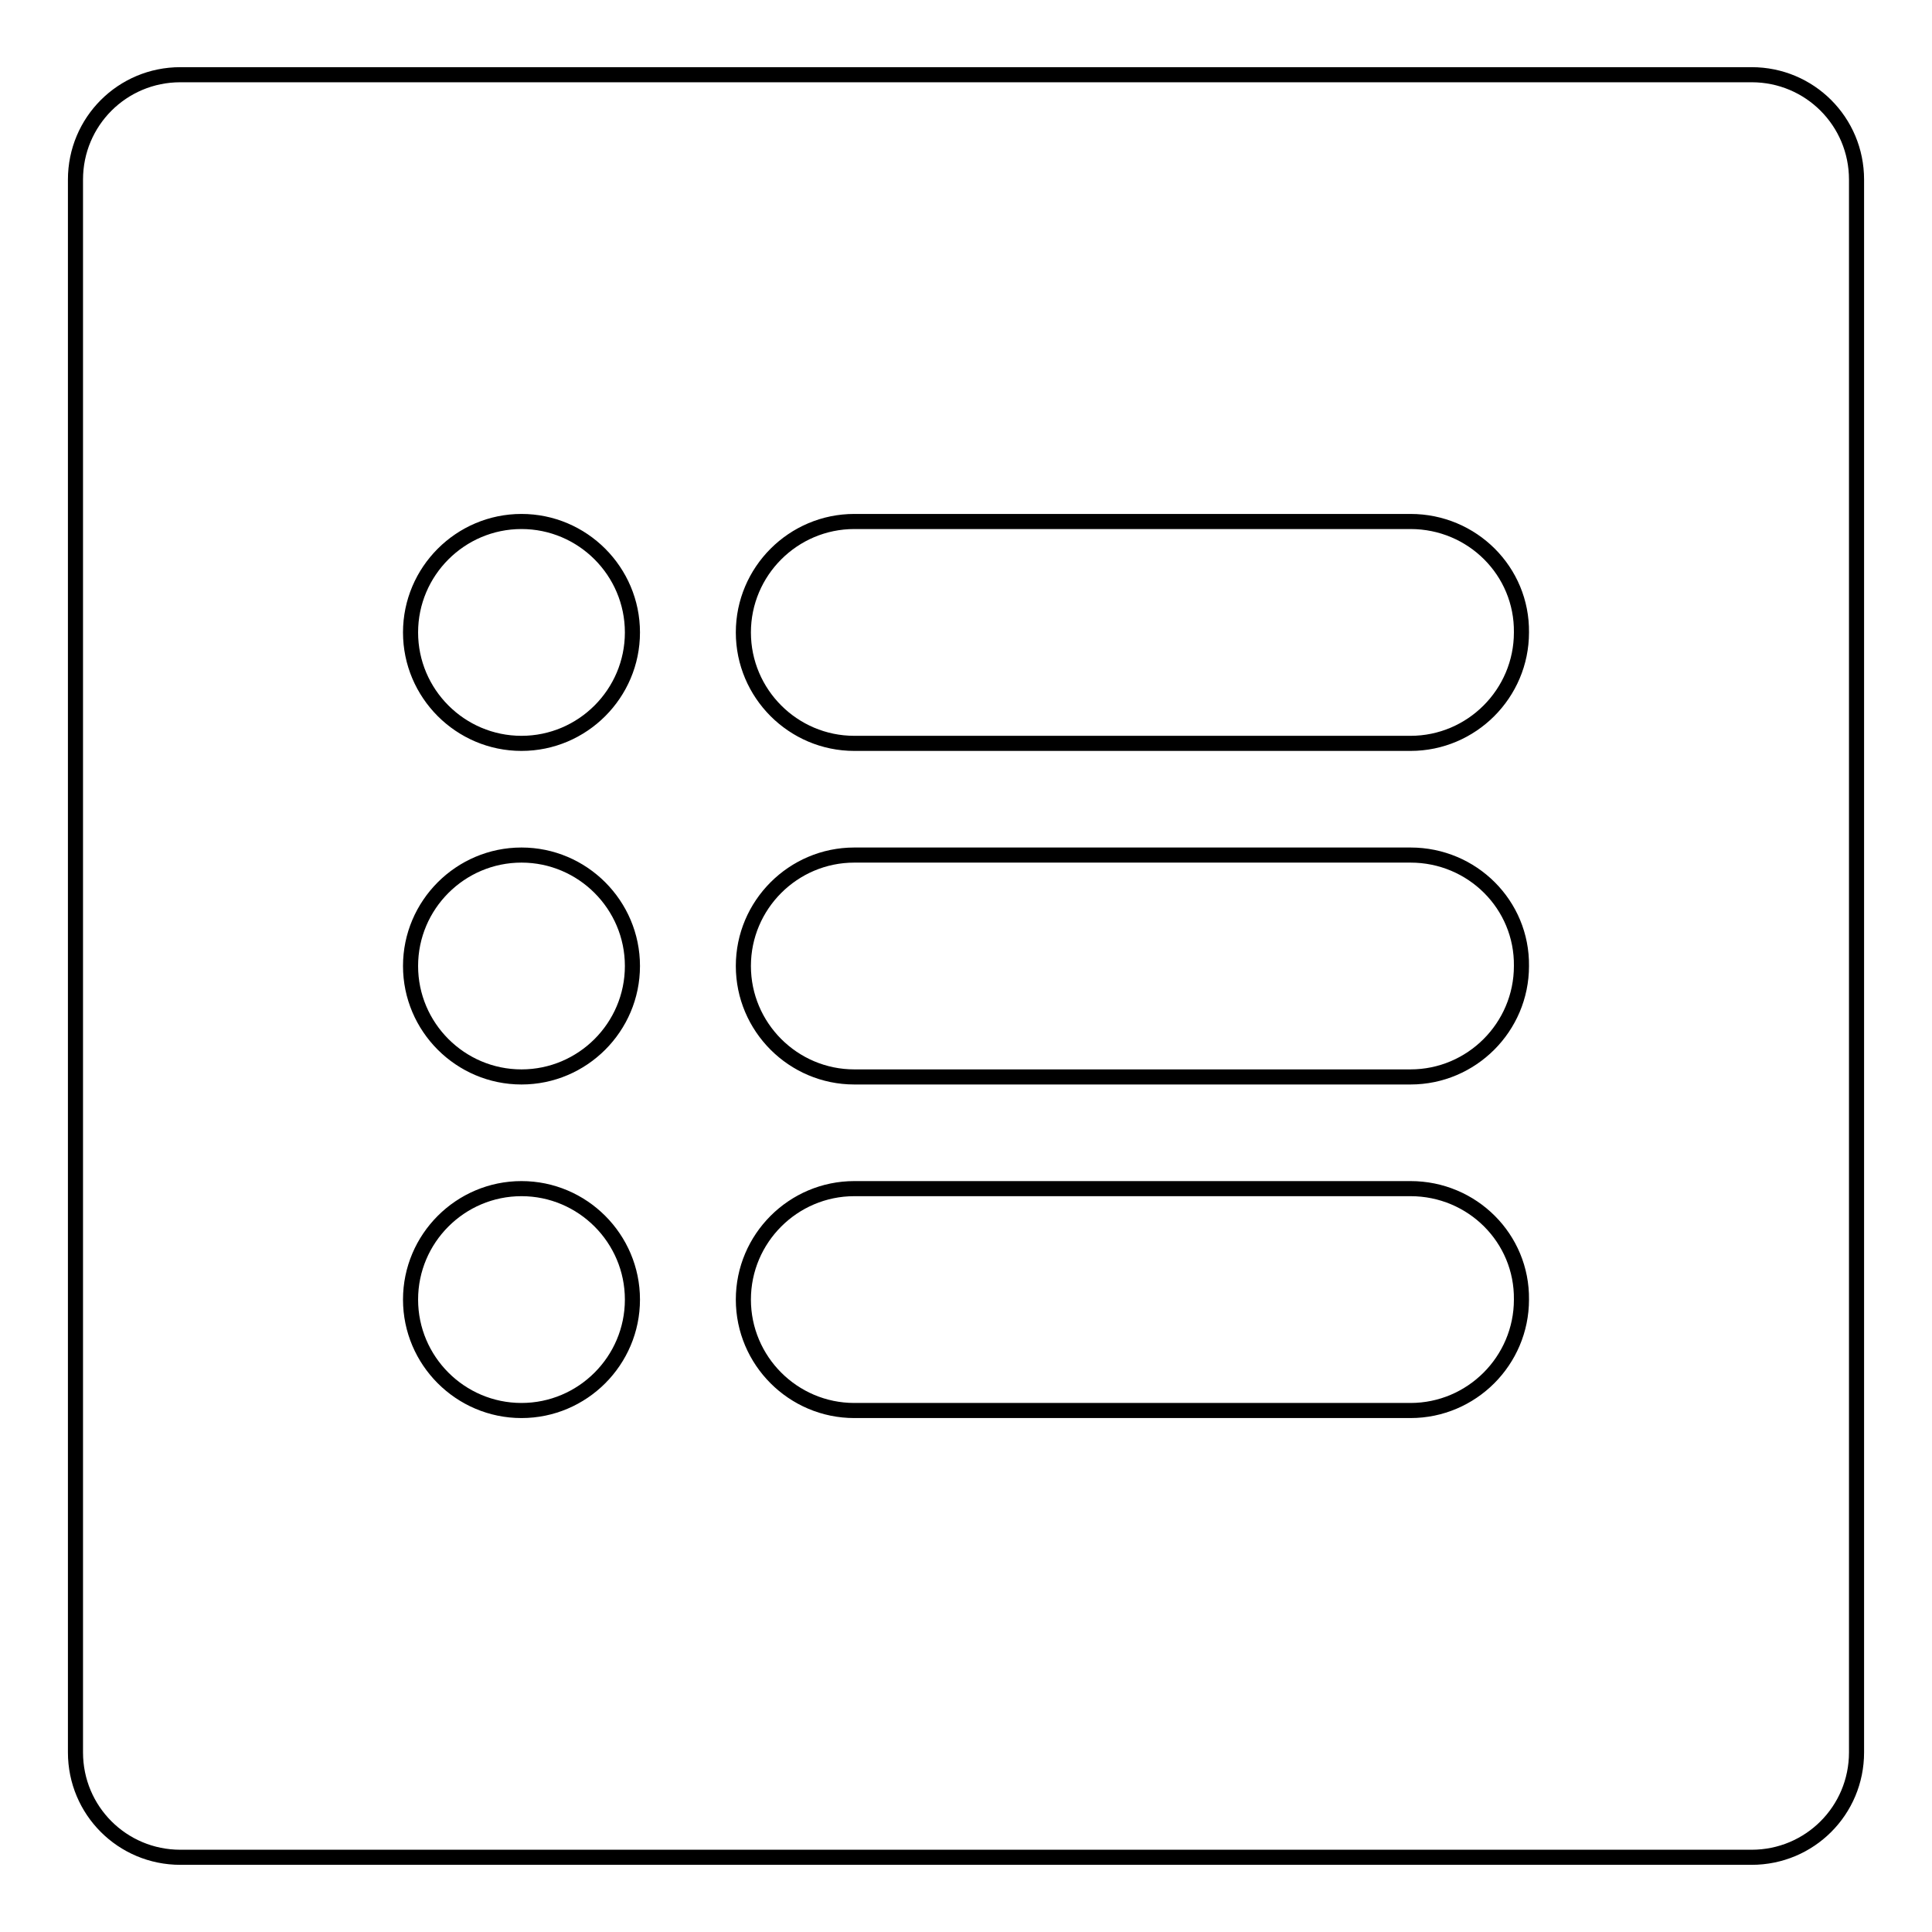 <?xml version="1.0" encoding="utf-8"?>
<!-- Svg Vector Icons : http://www.onlinewebfonts.com/icon -->
<!DOCTYPE svg PUBLIC "-//W3C//DTD SVG 1.1//EN" "http://www.w3.org/Graphics/SVG/1.1/DTD/svg11.dtd">
<svg version="1.1" xmlns="http://www.w3.org/2000/svg" xmlns:xlink="http://www.w3.org/1999/xlink" x="0px" y="0px" viewBox="0 0 256 256" enable-background="new 0 0 256 256" xml:space="preserve">
<g> <path stroke-width="2" fill-opacity="0" stroke="#000000"  d="M232.1,246.1H23.9c-7.7,0-13.9-6.2-13.9-13.9V23.8c0-7.7,6.2-13.9,13.9-13.9c0,0,0,0,0,0h208.2 c7.7,0,13.9,6.2,13.9,13.9v208.4C246,239.9,239.8,246.1,232.1,246.1L232.1,246.1z M69.1,69.1c-8.1,0-14.7,6.6-14.7,14.7 c0,8.1,6.6,14.7,14.7,14.7c8.1,0,14.7-6.6,14.7-14.7l0,0C83.8,75.7,77.2,69.1,69.1,69.1z M69.1,113.3c-8.1,0-14.7,6.6-14.7,14.7 c0,8.1,6.6,14.7,14.7,14.7c8.1,0,14.7-6.6,14.7-14.7C83.8,119.9,77.2,113.3,69.1,113.3L69.1,113.3z M69.1,157.5 c-8.1,0-14.7,6.6-14.7,14.7c0,8.1,6.6,14.7,14.7,14.7c8.1,0,14.7-6.6,14.7-14.7C83.8,164.1,77.2,157.5,69.1,157.5L69.1,157.5z  M186.9,69.1h-73.7c-8.1,0-14.7,6.6-14.7,14.7c0,8.1,6.6,14.7,14.7,14.7h73.7c8.1,0,14.7-6.6,14.7-14.7 C201.7,75.7,195.1,69.1,186.9,69.1z M186.9,113.3h-73.7c-8.1,0-14.7,6.6-14.7,14.7c0,8.1,6.6,14.7,14.7,14.7h73.7 c8.1,0,14.7-6.6,14.7-14.7C201.7,119.9,195.1,113.3,186.9,113.3z M186.9,157.5h-73.7c-8.1,0-14.7,6.6-14.7,14.7 c0,8.1,6.6,14.7,14.7,14.7h73.7c8.1,0,14.7-6.6,14.7-14.7C201.7,164.1,195.1,157.5,186.9,157.5z"/></g>
</svg>
